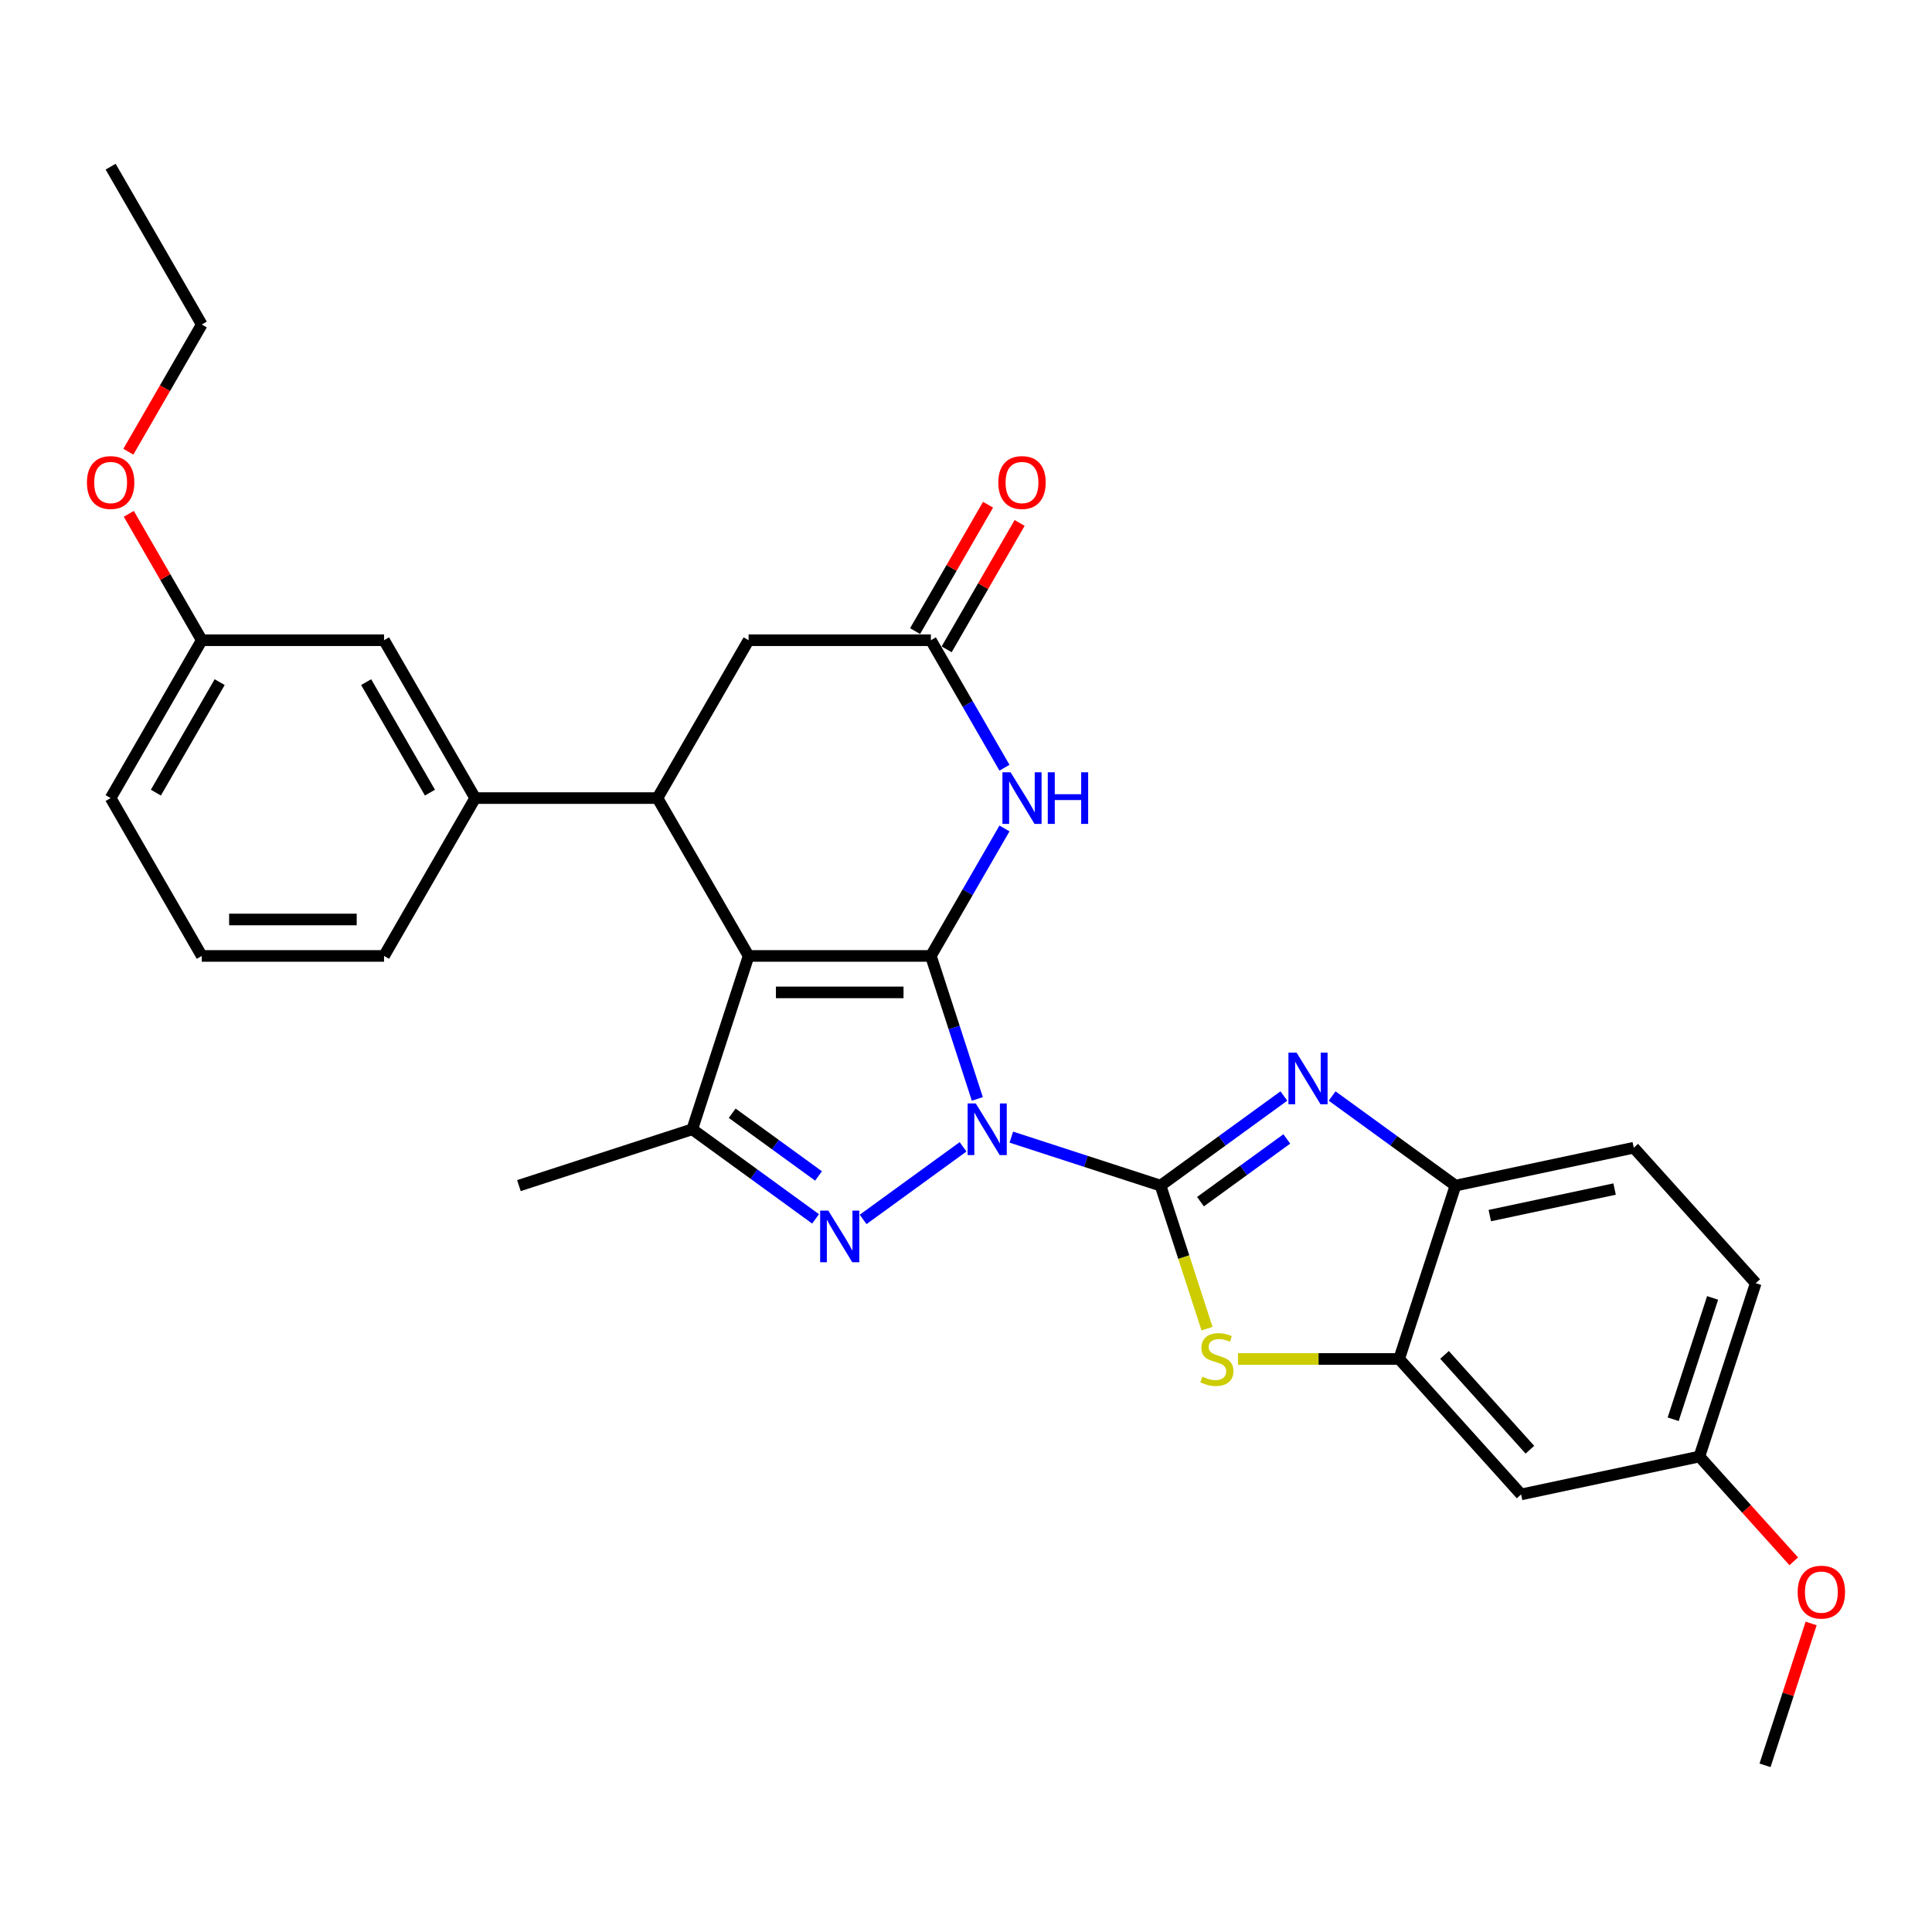 <?xml version='1.0' encoding='iso-8859-1'?>
<svg version='1.1' baseProfile='full'
              xmlns='http://www.w3.org/2000/svg'
                      xmlns:rdkit='http://www.rdkit.org/xml'
                      xmlns:xlink='http://www.w3.org/1999/xlink'
                  xml:space='preserve'
width='1000px' height='1000px' viewBox='0 0 1000 1000'>
<!-- END OF HEADER -->
<rect style='opacity:1.0;fill:#FFFFFF;stroke:none' width='1000' height='1000' x='0' y='0'> </rect>
<path class='bond-0' d='M 505.862,568.8 L 493.839,531.795' style='fill:none;fill-rule:evenodd;stroke:#0000FF;stroke-width:6px;stroke-linecap:butt;stroke-linejoin:miter;stroke-opacity:1' />
<path class='bond-0' d='M 493.839,531.795 L 481.815,494.79' style='fill:none;fill-rule:evenodd;stroke:#000000;stroke-width:6px;stroke-linecap:butt;stroke-linejoin:miter;stroke-opacity:1' />
<path class='bond-1' d='M 523.46,588.576 L 562.078,601.124' style='fill:none;fill-rule:evenodd;stroke:#0000FF;stroke-width:6px;stroke-linecap:butt;stroke-linejoin:miter;stroke-opacity:1' />
<path class='bond-1' d='M 562.078,601.124 L 600.696,613.671' style='fill:none;fill-rule:evenodd;stroke:#000000;stroke-width:6px;stroke-linecap:butt;stroke-linejoin:miter;stroke-opacity:1' />
<path class='bond-3' d='M 498.478,593.593 L 446.748,631.177' style='fill:none;fill-rule:evenodd;stroke:#0000FF;stroke-width:6px;stroke-linecap:butt;stroke-linejoin:miter;stroke-opacity:1' />
<path class='bond-2' d='M 481.815,494.79 L 387.471,494.79' style='fill:none;fill-rule:evenodd;stroke:#000000;stroke-width:6px;stroke-linecap:butt;stroke-linejoin:miter;stroke-opacity:1' />
<path class='bond-2' d='M 467.663,513.659 L 401.622,513.659' style='fill:none;fill-rule:evenodd;stroke:#000000;stroke-width:6px;stroke-linecap:butt;stroke-linejoin:miter;stroke-opacity:1' />
<path class='bond-6' d='M 481.815,494.79 L 500.864,461.797' style='fill:none;fill-rule:evenodd;stroke:#000000;stroke-width:6px;stroke-linecap:butt;stroke-linejoin:miter;stroke-opacity:1' />
<path class='bond-6' d='M 500.864,461.797 L 519.913,428.803' style='fill:none;fill-rule:evenodd;stroke:#0000FF;stroke-width:6px;stroke-linecap:butt;stroke-linejoin:miter;stroke-opacity:1' />
<path class='bond-4' d='M 600.696,613.671 L 632.614,590.482' style='fill:none;fill-rule:evenodd;stroke:#000000;stroke-width:6px;stroke-linecap:butt;stroke-linejoin:miter;stroke-opacity:1' />
<path class='bond-4' d='M 632.614,590.482 L 664.531,567.293' style='fill:none;fill-rule:evenodd;stroke:#0000FF;stroke-width:6px;stroke-linecap:butt;stroke-linejoin:miter;stroke-opacity:1' />
<path class='bond-4' d='M 621.362,621.98 L 643.705,605.747' style='fill:none;fill-rule:evenodd;stroke:#000000;stroke-width:6px;stroke-linecap:butt;stroke-linejoin:miter;stroke-opacity:1' />
<path class='bond-4' d='M 643.705,605.747 L 666.047,589.515' style='fill:none;fill-rule:evenodd;stroke:#0000FF;stroke-width:6px;stroke-linecap:butt;stroke-linejoin:miter;stroke-opacity:1' />
<path class='bond-8' d='M 600.696,613.671 L 612.726,650.695' style='fill:none;fill-rule:evenodd;stroke:#000000;stroke-width:6px;stroke-linecap:butt;stroke-linejoin:miter;stroke-opacity:1' />
<path class='bond-8' d='M 612.726,650.695 L 624.755,687.718' style='fill:none;fill-rule:evenodd;stroke:#CCCC00;stroke-width:6px;stroke-linecap:butt;stroke-linejoin:miter;stroke-opacity:1' />
<path class='bond-7' d='M 387.471,494.79 L 340.298,413.086' style='fill:none;fill-rule:evenodd;stroke:#000000;stroke-width:6px;stroke-linecap:butt;stroke-linejoin:miter;stroke-opacity:1' />
<path class='bond-30' d='M 387.471,494.79 L 358.317,584.517' style='fill:none;fill-rule:evenodd;stroke:#000000;stroke-width:6px;stroke-linecap:butt;stroke-linejoin:miter;stroke-opacity:1' />
<path class='bond-5' d='M 422.152,630.896 L 390.234,607.707' style='fill:none;fill-rule:evenodd;stroke:#0000FF;stroke-width:6px;stroke-linecap:butt;stroke-linejoin:miter;stroke-opacity:1' />
<path class='bond-5' d='M 390.234,607.707 L 358.317,584.517' style='fill:none;fill-rule:evenodd;stroke:#000000;stroke-width:6px;stroke-linecap:butt;stroke-linejoin:miter;stroke-opacity:1' />
<path class='bond-5' d='M 423.667,608.674 L 401.325,592.442' style='fill:none;fill-rule:evenodd;stroke:#0000FF;stroke-width:6px;stroke-linecap:butt;stroke-linejoin:miter;stroke-opacity:1' />
<path class='bond-5' d='M 401.325,592.442 L 378.983,576.209' style='fill:none;fill-rule:evenodd;stroke:#000000;stroke-width:6px;stroke-linecap:butt;stroke-linejoin:miter;stroke-opacity:1' />
<path class='bond-11' d='M 689.514,567.293 L 721.431,590.482' style='fill:none;fill-rule:evenodd;stroke:#0000FF;stroke-width:6px;stroke-linecap:butt;stroke-linejoin:miter;stroke-opacity:1' />
<path class='bond-11' d='M 721.431,590.482 L 753.349,613.671' style='fill:none;fill-rule:evenodd;stroke:#000000;stroke-width:6px;stroke-linecap:butt;stroke-linejoin:miter;stroke-opacity:1' />
<path class='bond-20' d='M 358.317,584.517 L 268.59,613.671' style='fill:none;fill-rule:evenodd;stroke:#000000;stroke-width:6px;stroke-linecap:butt;stroke-linejoin:miter;stroke-opacity:1' />
<path class='bond-10' d='M 519.913,397.368 L 500.864,364.374' style='fill:none;fill-rule:evenodd;stroke:#0000FF;stroke-width:6px;stroke-linecap:butt;stroke-linejoin:miter;stroke-opacity:1' />
<path class='bond-10' d='M 500.864,364.374 L 481.815,331.381' style='fill:none;fill-rule:evenodd;stroke:#000000;stroke-width:6px;stroke-linecap:butt;stroke-linejoin:miter;stroke-opacity:1' />
<path class='bond-12' d='M 340.298,413.086 L 245.954,413.086' style='fill:none;fill-rule:evenodd;stroke:#000000;stroke-width:6px;stroke-linecap:butt;stroke-linejoin:miter;stroke-opacity:1' />
<path class='bond-32' d='M 340.298,413.086 L 387.471,331.381' style='fill:none;fill-rule:evenodd;stroke:#000000;stroke-width:6px;stroke-linecap:butt;stroke-linejoin:miter;stroke-opacity:1' />
<path class='bond-9' d='M 640.775,703.398 L 682.485,703.398' style='fill:none;fill-rule:evenodd;stroke:#CCCC00;stroke-width:6px;stroke-linecap:butt;stroke-linejoin:miter;stroke-opacity:1' />
<path class='bond-9' d='M 682.485,703.398 L 724.195,703.398' style='fill:none;fill-rule:evenodd;stroke:#000000;stroke-width:6px;stroke-linecap:butt;stroke-linejoin:miter;stroke-opacity:1' />
<path class='bond-14' d='M 724.195,703.398 L 787.323,773.51' style='fill:none;fill-rule:evenodd;stroke:#000000;stroke-width:6px;stroke-linecap:butt;stroke-linejoin:miter;stroke-opacity:1' />
<path class='bond-14' d='M 747.686,701.289 L 791.876,750.367' style='fill:none;fill-rule:evenodd;stroke:#000000;stroke-width:6px;stroke-linecap:butt;stroke-linejoin:miter;stroke-opacity:1' />
<path class='bond-31' d='M 724.195,703.398 L 753.349,613.671' style='fill:none;fill-rule:evenodd;stroke:#000000;stroke-width:6px;stroke-linecap:butt;stroke-linejoin:miter;stroke-opacity:1' />
<path class='bond-13' d='M 481.815,331.381 L 387.471,331.381' style='fill:none;fill-rule:evenodd;stroke:#000000;stroke-width:6px;stroke-linecap:butt;stroke-linejoin:miter;stroke-opacity:1' />
<path class='bond-16' d='M 489.986,336.098 L 508.871,303.388' style='fill:none;fill-rule:evenodd;stroke:#000000;stroke-width:6px;stroke-linecap:butt;stroke-linejoin:miter;stroke-opacity:1' />
<path class='bond-16' d='M 508.871,303.388 L 527.756,270.677' style='fill:none;fill-rule:evenodd;stroke:#FF0000;stroke-width:6px;stroke-linecap:butt;stroke-linejoin:miter;stroke-opacity:1' />
<path class='bond-16' d='M 473.645,326.664 L 492.53,293.953' style='fill:none;fill-rule:evenodd;stroke:#000000;stroke-width:6px;stroke-linecap:butt;stroke-linejoin:miter;stroke-opacity:1' />
<path class='bond-16' d='M 492.53,293.953 L 511.415,261.243' style='fill:none;fill-rule:evenodd;stroke:#FF0000;stroke-width:6px;stroke-linecap:butt;stroke-linejoin:miter;stroke-opacity:1' />
<path class='bond-17' d='M 753.349,613.671 L 845.632,594.056' style='fill:none;fill-rule:evenodd;stroke:#000000;stroke-width:6px;stroke-linecap:butt;stroke-linejoin:miter;stroke-opacity:1' />
<path class='bond-17' d='M 771.114,629.186 L 835.712,615.455' style='fill:none;fill-rule:evenodd;stroke:#000000;stroke-width:6px;stroke-linecap:butt;stroke-linejoin:miter;stroke-opacity:1' />
<path class='bond-15' d='M 245.954,413.086 L 198.782,331.381' style='fill:none;fill-rule:evenodd;stroke:#000000;stroke-width:6px;stroke-linecap:butt;stroke-linejoin:miter;stroke-opacity:1' />
<path class='bond-15' d='M 222.537,410.264 L 189.517,353.071' style='fill:none;fill-rule:evenodd;stroke:#000000;stroke-width:6px;stroke-linecap:butt;stroke-linejoin:miter;stroke-opacity:1' />
<path class='bond-22' d='M 245.954,413.086 L 198.782,494.79' style='fill:none;fill-rule:evenodd;stroke:#000000;stroke-width:6px;stroke-linecap:butt;stroke-linejoin:miter;stroke-opacity:1' />
<path class='bond-18' d='M 787.323,773.51 L 879.606,753.895' style='fill:none;fill-rule:evenodd;stroke:#000000;stroke-width:6px;stroke-linecap:butt;stroke-linejoin:miter;stroke-opacity:1' />
<path class='bond-19' d='M 198.782,331.381 L 104.437,331.381' style='fill:none;fill-rule:evenodd;stroke:#000000;stroke-width:6px;stroke-linecap:butt;stroke-linejoin:miter;stroke-opacity:1' />
<path class='bond-21' d='M 845.632,594.056 L 908.76,664.168' style='fill:none;fill-rule:evenodd;stroke:#000000;stroke-width:6px;stroke-linecap:butt;stroke-linejoin:miter;stroke-opacity:1' />
<path class='bond-23' d='M 879.606,753.895 L 904.027,781.016' style='fill:none;fill-rule:evenodd;stroke:#000000;stroke-width:6px;stroke-linecap:butt;stroke-linejoin:miter;stroke-opacity:1' />
<path class='bond-23' d='M 904.027,781.016 L 928.447,808.138' style='fill:none;fill-rule:evenodd;stroke:#FF0000;stroke-width:6px;stroke-linecap:butt;stroke-linejoin:miter;stroke-opacity:1' />
<path class='bond-33' d='M 879.606,753.895 L 908.76,664.168' style='fill:none;fill-rule:evenodd;stroke:#000000;stroke-width:6px;stroke-linecap:butt;stroke-linejoin:miter;stroke-opacity:1' />
<path class='bond-33' d='M 866.034,734.605 L 886.442,671.796' style='fill:none;fill-rule:evenodd;stroke:#000000;stroke-width:6px;stroke-linecap:butt;stroke-linejoin:miter;stroke-opacity:1' />
<path class='bond-24' d='M 104.437,331.381 L 85.552,298.671' style='fill:none;fill-rule:evenodd;stroke:#000000;stroke-width:6px;stroke-linecap:butt;stroke-linejoin:miter;stroke-opacity:1' />
<path class='bond-24' d='M 85.552,298.671 L 66.666,265.96' style='fill:none;fill-rule:evenodd;stroke:#FF0000;stroke-width:6px;stroke-linecap:butt;stroke-linejoin:miter;stroke-opacity:1' />
<path class='bond-34' d='M 104.437,331.381 L 57.265,413.086' style='fill:none;fill-rule:evenodd;stroke:#000000;stroke-width:6px;stroke-linecap:butt;stroke-linejoin:miter;stroke-opacity:1' />
<path class='bond-34' d='M 113.702,353.071 L 80.682,410.264' style='fill:none;fill-rule:evenodd;stroke:#000000;stroke-width:6px;stroke-linecap:butt;stroke-linejoin:miter;stroke-opacity:1' />
<path class='bond-25' d='M 198.782,494.79 L 104.437,494.79' style='fill:none;fill-rule:evenodd;stroke:#000000;stroke-width:6px;stroke-linecap:butt;stroke-linejoin:miter;stroke-opacity:1' />
<path class='bond-25' d='M 184.63,475.922 L 118.589,475.922' style='fill:none;fill-rule:evenodd;stroke:#000000;stroke-width:6px;stroke-linecap:butt;stroke-linejoin:miter;stroke-opacity:1' />
<path class='bond-28' d='M 937.444,840.29 L 925.513,877.012' style='fill:none;fill-rule:evenodd;stroke:#FF0000;stroke-width:6px;stroke-linecap:butt;stroke-linejoin:miter;stroke-opacity:1' />
<path class='bond-28' d='M 925.513,877.012 L 913.581,913.733' style='fill:none;fill-rule:evenodd;stroke:#000000;stroke-width:6px;stroke-linecap:butt;stroke-linejoin:miter;stroke-opacity:1' />
<path class='bond-27' d='M 66.427,233.808 L 85.432,200.89' style='fill:none;fill-rule:evenodd;stroke:#FF0000;stroke-width:6px;stroke-linecap:butt;stroke-linejoin:miter;stroke-opacity:1' />
<path class='bond-27' d='M 85.432,200.89 L 104.437,167.972' style='fill:none;fill-rule:evenodd;stroke:#000000;stroke-width:6px;stroke-linecap:butt;stroke-linejoin:miter;stroke-opacity:1' />
<path class='bond-26' d='M 104.437,494.79 L 57.265,413.086' style='fill:none;fill-rule:evenodd;stroke:#000000;stroke-width:6px;stroke-linecap:butt;stroke-linejoin:miter;stroke-opacity:1' />
<path class='bond-29' d='M 104.437,167.972 L 57.265,86.267' style='fill:none;fill-rule:evenodd;stroke:#000000;stroke-width:6px;stroke-linecap:butt;stroke-linejoin:miter;stroke-opacity:1' />
<path  class='atom-0' d='M 505.063 571.158
L 513.818 585.31
Q 514.686 586.706, 516.083 589.235
Q 517.479 591.763, 517.554 591.914
L 517.554 571.158
L 521.102 571.158
L 521.102 597.877
L 517.441 597.877
L 508.045 582.404
Q 506.95 580.593, 505.78 578.517
Q 504.648 576.441, 504.308 575.8
L 504.308 597.877
L 500.837 597.877
L 500.837 571.158
L 505.063 571.158
' fill='#0000FF'/>
<path  class='atom-4' d='M 428.737 626.612
L 437.492 640.764
Q 438.36 642.16, 439.756 644.689
Q 441.153 647.217, 441.228 647.368
L 441.228 626.612
L 444.775 626.612
L 444.775 653.331
L 441.115 653.331
L 431.718 637.858
Q 430.624 636.047, 429.454 633.971
Q 428.322 631.896, 427.982 631.254
L 427.982 653.331
L 424.51 653.331
L 424.51 626.612
L 428.737 626.612
' fill='#0000FF'/>
<path  class='atom-5' d='M 671.116 544.858
L 679.872 559.01
Q 680.74 560.406, 682.136 562.934
Q 683.532 565.463, 683.608 565.614
L 683.608 544.858
L 687.155 544.858
L 687.155 571.576
L 683.494 571.576
L 674.098 556.104
Q 673.003 554.292, 671.833 552.217
Q 670.701 550.141, 670.362 549.5
L 670.362 571.576
L 666.89 571.576
L 666.89 544.858
L 671.116 544.858
' fill='#0000FF'/>
<path  class='atom-7' d='M 523.081 399.727
L 531.837 413.878
Q 532.705 415.274, 534.101 417.803
Q 535.497 420.331, 535.573 420.482
L 535.573 399.727
L 539.12 399.727
L 539.12 426.445
L 535.459 426.445
L 526.063 410.972
Q 524.968 409.161, 523.798 407.085
Q 522.666 405.01, 522.327 404.368
L 522.327 426.445
L 518.855 426.445
L 518.855 399.727
L 523.081 399.727
' fill='#0000FF'/>
<path  class='atom-7' d='M 542.328 399.727
L 545.951 399.727
L 545.951 411.086
L 559.612 411.086
L 559.612 399.727
L 563.234 399.727
L 563.234 426.445
L 559.612 426.445
L 559.612 414.105
L 545.951 414.105
L 545.951 426.445
L 542.328 426.445
L 542.328 399.727
' fill='#0000FF'/>
<path  class='atom-9' d='M 622.303 712.569
Q 622.605 712.682, 623.85 713.21
Q 625.095 713.738, 626.454 714.078
Q 627.85 714.38, 629.209 714.38
Q 631.737 714.38, 633.209 713.172
Q 634.681 711.927, 634.681 709.776
Q 634.681 708.304, 633.926 707.399
Q 633.209 706.493, 632.077 706.002
Q 630.945 705.512, 629.058 704.946
Q 626.68 704.229, 625.246 703.549
Q 623.85 702.87, 622.831 701.436
Q 621.85 700.002, 621.85 697.587
Q 621.85 694.228, 624.114 692.152
Q 626.416 690.077, 630.945 690.077
Q 634.039 690.077, 637.549 691.549
L 636.681 694.454
Q 633.473 693.134, 631.058 693.134
Q 628.454 693.134, 627.02 694.228
Q 625.586 695.285, 625.624 697.134
Q 625.624 698.568, 626.341 699.436
Q 627.095 700.304, 628.152 700.794
Q 629.246 701.285, 631.058 701.851
Q 633.473 702.606, 634.907 703.361
Q 636.341 704.115, 637.36 705.663
Q 638.417 707.172, 638.417 709.776
Q 638.417 713.474, 635.926 715.474
Q 633.473 717.437, 629.36 717.437
Q 626.982 717.437, 625.171 716.908
Q 623.397 716.418, 621.284 715.55
L 622.303 712.569
' fill='#CCCC00'/>
<path  class='atom-17' d='M 516.723 249.752
Q 516.723 243.336, 519.893 239.751
Q 523.063 236.166, 528.987 236.166
Q 534.912 236.166, 538.082 239.751
Q 541.252 243.336, 541.252 249.752
Q 541.252 256.243, 538.044 259.941
Q 534.837 263.601, 528.987 263.601
Q 523.1 263.601, 519.893 259.941
Q 516.723 256.28, 516.723 249.752
M 528.987 260.582
Q 533.063 260.582, 535.252 257.865
Q 537.478 255.11, 537.478 249.752
Q 537.478 244.506, 535.252 241.865
Q 533.063 239.185, 528.987 239.185
Q 524.912 239.185, 522.685 241.827
Q 520.496 244.468, 520.496 249.752
Q 520.496 255.148, 522.685 257.865
Q 524.912 260.582, 528.987 260.582
' fill='#FF0000'/>
<path  class='atom-24' d='M 930.47 824.082
Q 930.47 817.666, 933.64 814.081
Q 936.81 810.496, 942.735 810.496
Q 948.66 810.496, 951.83 814.081
Q 955 817.666, 955 824.082
Q 955 830.573, 951.792 834.271
Q 948.584 837.931, 942.735 837.931
Q 936.848 837.931, 933.64 834.271
Q 930.47 830.61, 930.47 824.082
M 942.735 834.912
Q 946.811 834.912, 949 832.195
Q 951.226 829.44, 951.226 824.082
Q 951.226 818.836, 949 816.195
Q 946.811 813.515, 942.735 813.515
Q 938.659 813.515, 936.433 816.157
Q 934.244 818.798, 934.244 824.082
Q 934.244 829.478, 936.433 832.195
Q 938.659 834.912, 942.735 834.912
' fill='#FF0000'/>
<path  class='atom-25' d='M 45 249.752
Q 45 243.336, 48.17 239.751
Q 51.34 236.166, 57.265 236.166
Q 63.19 236.166, 66.36 239.751
Q 69.53 243.336, 69.53 249.752
Q 69.53 256.243, 66.322 259.941
Q 63.114 263.601, 57.265 263.601
Q 51.378 263.601, 48.17 259.941
Q 45 256.28, 45 249.752
M 57.265 260.582
Q 61.341 260.582, 63.529 257.865
Q 65.756 255.11, 65.756 249.752
Q 65.756 244.506, 63.529 241.865
Q 61.341 239.185, 57.265 239.185
Q 53.189 239.185, 50.963 241.827
Q 48.774 244.468, 48.774 249.752
Q 48.774 255.148, 50.963 257.865
Q 53.189 260.582, 57.265 260.582
' fill='#FF0000'/>
</svg>
